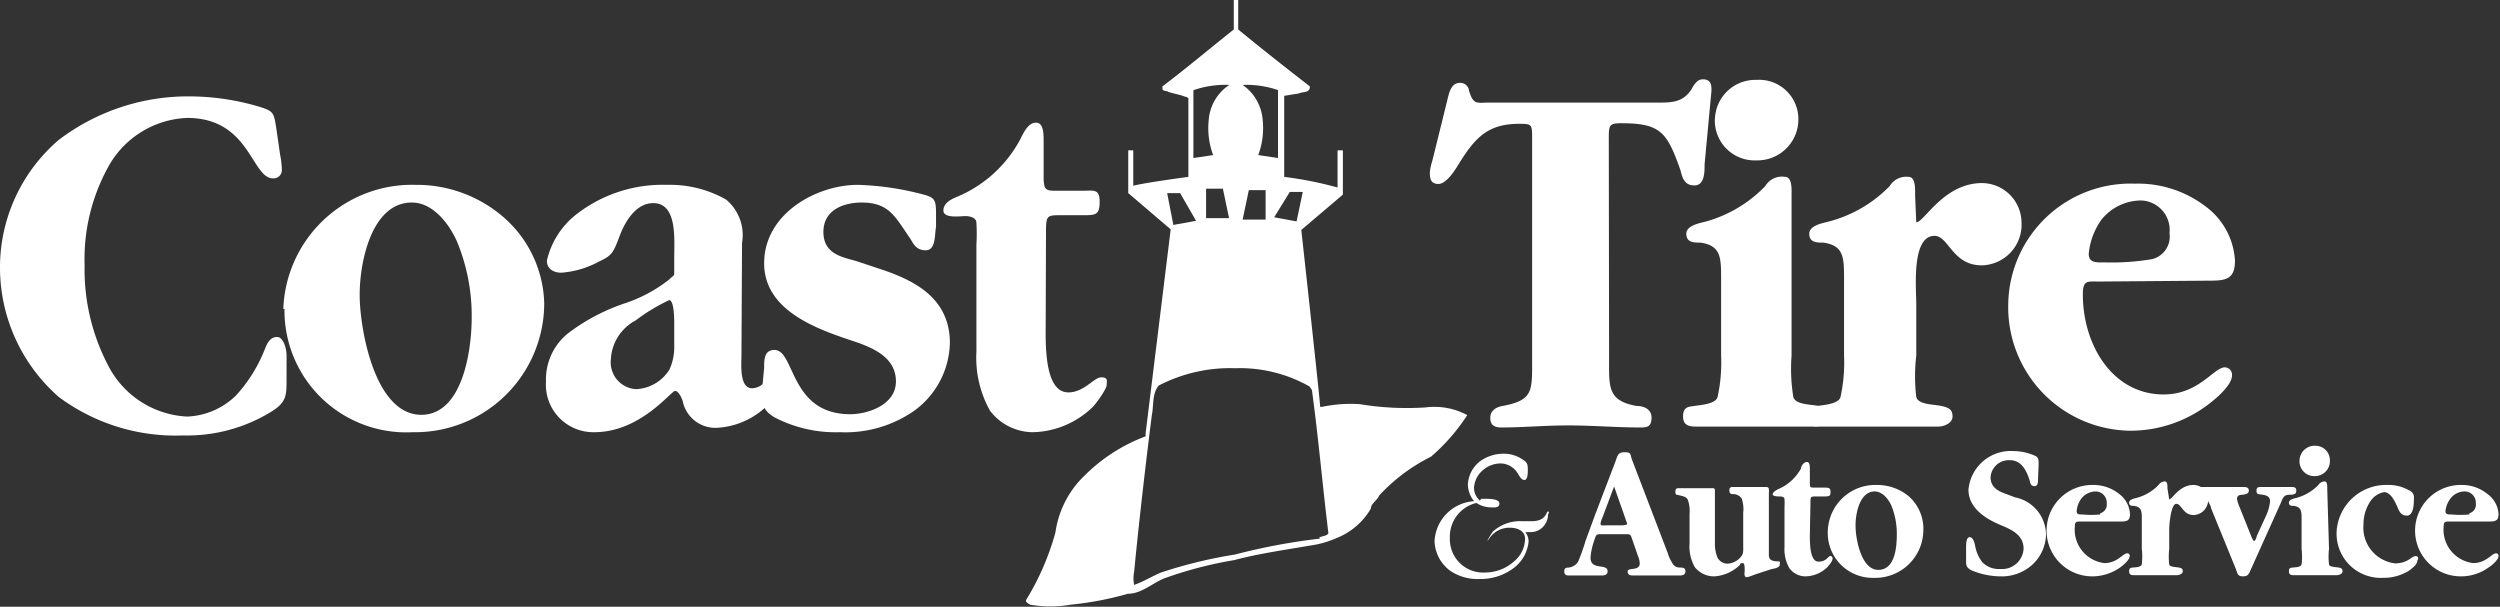 <?xml version="1.0" encoding="utf-8"?><svg xmlns="http://www.w3.org/2000/svg" xmlns:xlink="http://www.w3.org/1999/xlink" viewBox="0 0 84.8 20.58"><rect x="0" y="0" width="84.8" height="20.58" fill="#333333" stroke="none"/><defs><style>.cls-1{fill:none;}.cls-2{clip-path:url(#clip-path);}.cls-3{fill:#fff;}</style><clipPath id="clip-path" transform="translate(0 0)"><rect class="cls-1" width="84.8" height="20.58"/></clipPath></defs><title>Coast Tire Logo</title><g id="Layer_2" data-name="Layer 2"><g id="Layer_1-2" data-name="Layer 1"><g id="Logo_W"><g class="cls-2"><g class="cls-2"><path class="cls-3" d="M50.24,16.92h.18c.09,0,.44,0,.44.16s-.19.13-.26.13a.9.9,0,0,1-.52-.15,1.17,1.17,0,0,0-.9,1.18,1.13,1.13,0,0,0,1.19,1.18,1.48,1.48,0,0,0,1-.39,1,1,0,0,0,.36-.75c0-.3-.3-.38-.51-.38a.82.82,0,0,0-.7.36s-.05.08-.07.08,0,0,0,0,.14-.26.2-.32a1.38,1.38,0,0,1,1-.34h.3c.51,0,.49-.33.56-.33s0,.08,0,.11a.62.62,0,0,1-.16.4.58.58,0,0,1-.44.19h-.17a.52.52,0,0,1,.11.32,1.28,1.28,0,0,1-.47.87,1.86,1.86,0,0,1-1.19.4,1.66,1.66,0,0,1-1-.28,1.3,1.3,0,0,1-.53-1A1.43,1.43,0,0,1,50,17a.92.92,0,0,1-.21-.58,1.07,1.07,0,0,1,.42-.78,1.37,1.37,0,0,1,.82-.25,1.11,1.11,0,0,1,.65.22.26.26,0,0,1,.14.23,1.42,1.42,0,0,1,0,.2s0,.24-.11.24-.16-.12-.21-.19a.69.69,0,0,0-.59-.37.91.91,0,0,0-.6.22.84.84,0,0,0-.31.59.56.56,0,0,0,.2.45Z" transform="translate(0 0)"/><path class="cls-3" d="M54.79,15.67c.08-.21.08-.33.32-.33s.18.08.25.26l1.21,3.16a1.24,1.24,0,0,0,.15.33.27.27,0,0,0,.24.16c.1,0,.21,0,.21.13s-.12.14-.2.14c-.25,0-.48,0-.72,0s-.57,0-.85,0c-.08,0-.19,0-.19-.14s.41,0,.41-.27a.71.71,0,0,0-.06-.25l-.18-.52c-.08-.23-.06-.22-.27-.22h-.77c-.2,0-.19,0-.26.2a2.3,2.3,0,0,0-.13.59c0,.46.58.18.58.47,0,.12-.11.14-.19.14h-1.1c-.09,0-.18,0-.18-.14s.09-.12.16-.13.23-.05.32-.22a6.8,6.8,0,0,0,.24-.68l.33-.9Zm-.44,1.9a.6.6,0,0,0-.06.19c0,.09.13.06.18.06H55s.19,0,.19-.05-.05-.14-.05-.16l-.39-1.11Z" transform="translate(0 0)"/><path class="cls-3" d="M60,18.82c0,.17.1.21.26.22s.11,0,.11.11-.2.14-.27.15l-.61.2a1.13,1.13,0,0,1-.24.08c-.11,0-.07-.17-.07-.24s0-.24-.06-.24-.08,0-.11.07a1.36,1.36,0,0,1-.86.38.83.83,0,0,1-.66-.31,1.41,1.41,0,0,1-.18-.81v-1a1.14,1.14,0,0,0-.06-.48c-.06-.11-.18-.12-.29-.15s-.13,0-.13-.13.09-.11.17-.11l.54,0,.54,0c.07,0,.09,0,.09.11v1.75a1.23,1.23,0,0,0,.09.5.39.39,0,0,0,.34.2.63.63,0,0,0,.44-.22c.11-.11.09-.24.09-.39V17.4a1.16,1.16,0,0,0-.05-.49.36.36,0,0,0-.29-.15c-.06,0-.13,0-.13-.13s.1-.11.17-.11l.55,0,.54,0c.11,0,.08.13.08.22Z" transform="translate(0 0)"/><path class="cls-3" d="M61.39,18.17c0,.24,0,.88.29.88s.32-.19.41-.19a.08.08,0,0,1,.07.09c0,.09-.12.22-.16.27a1.08,1.08,0,0,1-.76.33.68.68,0,0,1-.54-.27,1.28,1.28,0,0,1-.17-.72V17.2a2.45,2.45,0,0,0,0-.27c0-.07-.08-.09-.14-.09s-.26,0-.26-.07.12-.15.19-.18a1.58,1.58,0,0,0,.77-.7c0-.09.1-.22.2-.22s.1.15.1.24v.45c0,.18,0,.18.19.18h.3c.13,0,.21,0,.21.13s0,.17-.2.17h-.28c-.2,0-.2,0-.2.25Z" transform="translate(0 0)"/><path class="cls-3" d="M62,18a1.61,1.61,0,0,1,1.65-1.55,1.68,1.68,0,0,1,1.09.38A1.47,1.47,0,0,1,65.24,18a1.63,1.63,0,0,1-1.68,1.6A1.52,1.52,0,0,1,62,18m2.34.11a2.55,2.55,0,0,0-.18-.95c-.1-.23-.31-.49-.57-.49-.5,0-.65.72-.65,1.16s.19,1.5.77,1.5.63-.79.63-1.22" transform="translate(0 0)"/><path class="cls-3" d="M69.13,16.24c0,.11,0,.25-.12.25s-.14-.09-.16-.18c-.11-.36-.29-.7-.67-.7a.62.62,0,0,0-.66.58c0,.35.28.48.54.57l.29.11a1.3,1.3,0,0,1,1.05,1.29,1.43,1.43,0,0,1-.47,1,1.53,1.53,0,0,1-1.07.39,2.58,2.58,0,0,1-1-.21c-.19-.11-.17-.19-.17-.41v-.35c0-.11,0-.36.12-.36s.17.2.19.31a1.26,1.26,0,0,0,.24.54.78.78,0,0,0,.61.23.73.73,0,0,0,.79-.69c0-.52-.51-.68-.87-.84s-1-.51-1-1.16a1.44,1.44,0,0,1,1.52-1.31,1.8,1.8,0,0,1,.76.17c.11.06.1.17.1.29Z" transform="translate(0 0)"/><path class="cls-3" d="M70.58,17.69c-.14,0-.2,0-.2.16a1.14,1.14,0,0,0,1,1.25c.44,0,.63-.33.77-.33a.08.08,0,0,1,.09.09c0,.13-.22.31-.3.37a1.64,1.64,0,0,1-1,.32,1.55,1.55,0,1,1,.06-3.1,1.4,1.4,0,0,1,.89.31.92.92,0,0,1,.36.68c0,.24-.13.25-.33.25Zm.66-.28a.3.3,0,0,0,.22-.33.38.38,0,0,0-.38-.41.63.63,0,0,0-.48.24.84.84,0,0,0-.16.43c0,.12.1.11.19.11a3,3,0,0,0,.61,0" transform="translate(0 0)"/><path class="cls-3" d="M73.58,16.94c.1,0,.34-.49.82-.49a.5.5,0,0,1,.5.49.51.51,0,0,1-.49.53c-.37,0-.41-.38-.59-.38s-.24.68-.24.88v.65a2.24,2.24,0,0,0,0,.52c0,.09.21.09.32.11s.14.05.14.13-.11.13-.19.13l-.73,0-.73,0c-.07,0-.17,0-.17-.13s.07-.12.14-.13.26,0,.29-.11a2.24,2.24,0,0,0,0-.52v-1c0-.27,0-.42-.26-.46-.08,0-.17,0-.17-.11s.18-.14.25-.16a1.64,1.64,0,0,0,.75-.44.25.25,0,0,1,.21-.12c.1,0,.09.17.09.24Z" transform="translate(0 0)"/><path class="cls-3" d="M76.88,17.46A1.51,1.51,0,0,0,77,17c0-.17-.14-.2-.26-.22s-.2,0-.2-.13.07-.13.15-.13l.52,0,.52,0c.07,0,.16,0,.16.12s-.07.12-.14.14c-.23,0-.28,0-.39.29l-1,2.22c-.08.18-.1.26-.28.26s-.18-.09-.24-.25L75,17.24c0-.07-.12-.28-.17-.35a.31.31,0,0,0-.21-.11c-.08,0-.19,0-.19-.13s.11-.13.2-.13l.69,0,.77,0c.08,0,.19,0,.19.12s-.13.13-.21.14-.19,0-.19.15a1,1,0,0,0,.07.23l.4,1s.07.19.11.19.09-.14.09-.17Z" transform="translate(0 0)"/><path class="cls-3" d="M79,18.62a2.24,2.24,0,0,0,0,.52c0,.09.21.09.32.11s.14.05.14.13-.11.13-.19.13l-.73,0-.73,0c-.07,0-.17,0-.17-.13s.07-.12.14-.13.26,0,.29-.11a2.24,2.24,0,0,0,0-.52v-1c0-.27,0-.42-.26-.46-.08,0-.17,0-.17-.11s.18-.14.25-.16a1.64,1.64,0,0,0,.75-.44.25.25,0,0,1,.21-.12c.1,0,.09.17.09.24Zm-1-3a.51.51,0,0,1,.52-.5.49.49,0,0,1,.51.49.51.51,0,0,1-.52.54.5.5,0,0,1-.51-.53" transform="translate(0 0)"/><path class="cls-3" d="M80.89,16.69a.7.7,0,0,0-.47.29,1.38,1.38,0,0,0-.25.8,1.22,1.22,0,0,0,1.07,1.33c.43,0,.56-.24.67-.24A.08.08,0,0,1,82,19c0,.15-.17.26-.26.34a1.62,1.62,0,0,1-.9.26A1.5,1.5,0,0,1,79.26,18,1.68,1.68,0,0,1,81,16.45a1.37,1.37,0,0,1,.71.18.25.25,0,0,1,.17.27c0,.16,0,.59-.24.59s-.28-.22-.35-.36-.2-.44-.44-.44" transform="translate(0 0)"/><path class="cls-3" d="M83.1,17.69c-.15,0-.21,0-.21.16a1.14,1.14,0,0,0,1,1.25c.44,0,.63-.33.77-.33a.08.08,0,0,1,.09.09c0,.13-.22.31-.31.37a1.61,1.61,0,0,1-1,.32,1.55,1.55,0,1,1,.06-3.1,1.37,1.37,0,0,1,.88.31.9.9,0,0,1,.37.68c0,.24-.13.25-.33.25Zm.66-.28a.3.3,0,0,0,.22-.33.38.38,0,0,0-.38-.41.61.61,0,0,0-.48.24.85.85,0,0,0-.17.43c0,.12.11.11.2.11a3.13,3.13,0,0,0,.61,0" transform="translate(0 0)"/><path class="cls-3" d="M54.58,12.13c0,1-.06,1.46.93,1.64.21,0,.51.08.51.4s-.17.33-.38.33c-.82,0-1.61-.07-2.44-.07s-1.52.07-2.27.07c-.23,0-.38-.07-.38-.33s.23-.37.42-.4c1.05-.2,1-.5,1-1.64V4.71c0-.49,0-.51-.44-.51-1.08,0-1.51.48-2.09,1.43-.13.21-.4.61-.65.61s-.29-.17-.29-.39a1.72,1.72,0,0,1,.08-.38l.51-2.06c.06-.26.13-.6.43-.6a.3.3,0,0,1,.31.27c.15.49.26.4.7.4h5.68c.49,0,.88,0,1.17-.46.08-.15.19-.33.38-.33.36,0,.3.33.27.63l-.21,2.25c0,.28,0,.72-.35.72S57.06,6,57,5.77c-.45-1.27-.66-1.59-2-1.59-.41,0-.43.06-.43.51Z" transform="translate(0 0)"/><path class="cls-3" d="M60.77,12.06a6,6,0,0,0,.06,1.41c.08.26.57.24.85.3s.38.14.38.36-.28.34-.49.34c-.66,0-1.33,0-2,0s-1.3,0-2,0c-.21,0-.48,0-.48-.34s.19-.33.38-.36.72-.06.79-.3a5.49,5.49,0,0,0,.12-1.41V9.48c0-.74,0-1.15-.7-1.25-.22,0-.48,0-.48-.3s.51-.37.68-.42a4.46,4.46,0,0,0,2-1.2A.65.65,0,0,1,60.55,6c.25,0,.22.45.22.63Zm-2.6-8a1.37,1.37,0,0,1,1.41-1.35A1.33,1.33,0,0,1,61,4a1.39,1.39,0,0,1-1.42,1.44A1.35,1.35,0,0,1,58.17,4" transform="translate(0 0)"/><path class="cls-3" d="M65,7.54c.27,0,.93-1.33,2.23-1.33a1.35,1.35,0,0,1,1.34,1.33A1.38,1.38,0,0,1,67.22,9c-1,0-1.12-1-1.6-1C64.83,8,65,9.77,65,10.32v1.74A6,6,0,0,0,65,13.47c.08.26.57.24.85.3s.38.14.38.36-.28.34-.49.34c-.66,0-1.33,0-2,0s-1.3,0-2,0c-.21,0-.48,0-.48-.34s.19-.33.38-.36.72-.06.79-.3a5.49,5.49,0,0,0,.12-1.41V9.48c0-.74,0-1.15-.7-1.25-.22,0-.48,0-.48-.3s.51-.37.68-.42a4.46,4.46,0,0,0,2.05-1.2A.65.65,0,0,1,64.74,6c.25,0,.22.45.22.63Z" transform="translate(0 0)"/><path class="cls-3" d="M71.2,9.55c-.39,0-.55-.06-.55.44,0,1.7,1,3.39,2.74,3.39,1.2,0,1.7-.92,2.08-.92a.25.25,0,0,1,.24.27c0,.35-.58.82-.82,1a4.36,4.36,0,0,1-2.63.88,4.19,4.19,0,0,1-4.14-4.31,4.15,4.15,0,0,1,4.3-4.07A3.77,3.77,0,0,1,74.81,7a2.45,2.45,0,0,1,1,1.85c0,.65-.35.67-.89.67ZM73,8.79a.79.79,0,0,0,.59-.88,1,1,0,0,0-1-1.11,1.74,1.74,0,0,0-1.3.64,2.36,2.36,0,0,0-.44,1.17c0,.32.28.29.52.29A8.23,8.23,0,0,0,73,8.79" transform="translate(0 0)"/><path class="cls-3" d="M9.72,12.84c0,.58,0,.8-.51,1.12a5.45,5.45,0,0,1-3,.81A6.64,6.64,0,0,1,2,13.47,5.83,5.83,0,0,1,0,9.11,5.69,5.69,0,0,1,2,4.74,7.25,7.25,0,0,1,6.49,3.27a8.37,8.37,0,0,1,2.37.37c.43.14.43.21.51.7l.13.9a2.84,2.84,0,0,1,.06.51.28.28,0,0,1-.3.3C8.53,6.05,8.48,4,6.35,4A3.2,3.2,0,0,0,3.74,5.54,6.47,6.47,0,0,0,2.87,9a7,7,0,0,0,.79,3.38,3.18,3.18,0,0,0,2.69,1.75A2.51,2.51,0,0,0,8,13.42a5.06,5.06,0,0,0,1-1.62c.08-.2.19-.37.4-.37s.33.4.32.67Z" transform="translate(0 0)"/><path class="cls-3" d="M9.61,10.48a4.37,4.37,0,0,1,4.48-4.21A4.49,4.49,0,0,1,17,7.3a4,4,0,0,1,1.46,3A4.38,4.38,0,0,1,14,14.66a4.13,4.13,0,0,1-4.35-4.18m6.35.28a6.58,6.58,0,0,0-.5-2.57c-.28-.63-.83-1.32-1.53-1.32-1.36,0-1.77,2-1.77,3.13s.5,4.07,2.09,4.07c1.39,0,1.71-2.15,1.71-3.31" transform="translate(0 0)"/><path class="cls-3" d="M25.15,12.08c0,.26-.08,1.09.36,1.09a.57.57,0,0,0,.4-.18c.1-.05.25-.21.38-.21a.23.23,0,0,1,.21.25,1.11,1.11,0,0,1-.42.67,2.63,2.63,0,0,1-1.74.81,1.13,1.13,0,0,1-1.17-.85c0-.05-.13-.4-.27-.4s-1.17,1.4-2.74,1.4a1.61,1.61,0,0,1-1.64-1.72,2,2,0,0,1,.85-1.71,6.69,6.69,0,0,1,1.82-.94,4.93,4.93,0,0,0,1.51-.81c.11-.11.17-.13.17-.18V8.72c0-.6.11-1.83-.71-1.83-.57,0-.94.58-1.14,1.11s-.25.67-.68.86a3.16,3.16,0,0,1-1.3.39c-.24,0-.49-.11-.49-.41a2.79,2.79,0,0,1,1.08-1.63,4.77,4.77,0,0,1,3-.94,3.86,3.86,0,0,1,2,.5,1.57,1.57,0,0,1,.54,1.47Zm-2.28-1.16c0-.05,0-.74-.17-.74a6.3,6.3,0,0,0-1.14.69,1.58,1.58,0,0,0-.84,1.33.91.91,0,0,0,.85,1,1.4,1.4,0,0,0,1.14-.67,1.82,1.82,0,0,0,.16-.79Z" transform="translate(0 0)"/><path class="cls-3" d="M25.92,12.48c0-.28,0-.61.35-.61.7,0,.51,2.18,2.57,2.18.6,0,1.55-.32,1.55-1.11s-.72-1.11-1.3-1.32c-1.19-.4-3.17-1-3.17-2.69S27.7,6.27,29.1,6.27a9.66,9.66,0,0,1,2.19.32c.43.11.46.19.46.69V7.7c-.05.25,0,.79-.35.79s-.43-.26-.54-.42c-.51-.74-.71-1.2-1.64-1.2-.54,0-1.29.21-1.29,1s.72.86,1.16,1l.87.29c1.14.39,2.26,1,2.26,2.48A2.92,2.92,0,0,1,31,13.94a4.08,4.08,0,0,1-2.51.72,4.48,4.48,0,0,1-2.23-.51c-.39-.24-.42-.45-.41-.93Z" transform="translate(0 0)"/><path class="cls-3" d="M35.47,10.94c0,.65-.07,2.37.77,2.37.53,0,.87-.51,1.11-.51s.19.11.19.25-.32.58-.44.72a3,3,0,0,1-2.06.89,1.84,1.84,0,0,1-1.46-.73,3.69,3.69,0,0,1-.46-2V8.3a6.12,6.12,0,0,0,0-.74c0-.18-.22-.23-.38-.23S32,7.42,32,7.14s.33-.41.5-.48A4.32,4.32,0,0,0,34.6,4.74c.11-.22.27-.58.54-.58s.26.41.26.66V6c0,.49.1.47.51.47h.82c.34,0,.57-.08.57.36s-.11.47-.53.47H36c-.52,0-.52,0-.52.69Z" transform="translate(0 0)"/><path class="cls-3" d="M48.35,13.82a9.76,9.76,0,0,1-2.22-.11,4.61,4.61,0,0,0-1.28.09l-.07,0c0-.19-.64-6-.64-6l1.41-1.2V5.1h-.18V6.36A12.53,12.53,0,0,0,43.56,6V3.25l.5-.08c.12-.07.38,0,.37-.24C43.63,2.31,42.79,1.65,42,1V0h-.15V1c-.82.65-1.6,1.31-2.42,1.93V3c0,.1.12.07.19.11s.37.09.58.17a.19.19,0,0,1,.11.05V6s-1.44.19-1.87.3V5.1h-.17V6.55l1.44,1.23-.85,6.91,0,.11a5.81,5.81,0,0,0-2.06,1.32,3.31,3.31,0,0,0-1,1.94,8.83,8.83,0,0,1-1,2.3c0,.08.08.11.14.15a4,4,0,0,0,1.38,0,10.88,10.88,0,0,0,1.94-.37c.5,0,.88-.42,1.34-.56A13.39,13.39,0,0,1,41.86,19c.82-.22,1.69-.34,2.55-.49a3.39,3.39,0,0,0,.93-.26,2.34,2.34,0,0,0,1.16-1c0-.17.22-.28.28-.44a6.07,6.07,0,0,1,1.76-1.32,6.56,6.56,0,0,0,1.23-1.41,2.36,2.36,0,0,0-1.42-.26m-4.6-7.31.44,0-.21,1-.76-.14Zm-.4-3.45v2.3l-.67-.1a2.61,2.61,0,0,0,.15-1.19,1.59,1.59,0,0,0-.68-1.19,3.28,3.28,0,0,1,1.21.18m-1,3.39.57,0,0,1-.78,0Zm-.66-3.57A1.56,1.56,0,0,0,41,4.07a2.61,2.61,0,0,0,.15,1.19l-.67.1V3.06a3.28,3.28,0,0,1,1.21-.18m0,4.52-.78,0,0-1,.57,0Zm-2.1-.85.44,0,.54.94-.77.14Zm5.18,11.72a20.92,20.92,0,0,0-2.88.54,15.86,15.86,0,0,0-2.51.61c-.31.13-.59.31-.91.42a1.15,1.15,0,0,1,0-.45c.17-1.74.38-3.56.6-5.31.07-.32,0-.71.23-1a5.26,5.26,0,0,1,2.6-.59,4.79,4.79,0,0,1,2.52.62l.08.12c.22,1.61.36,3.23.56,4.86-.05.09-.2.09-.31.14" transform="translate(0 0)"/></g></g></g></g></g></svg>